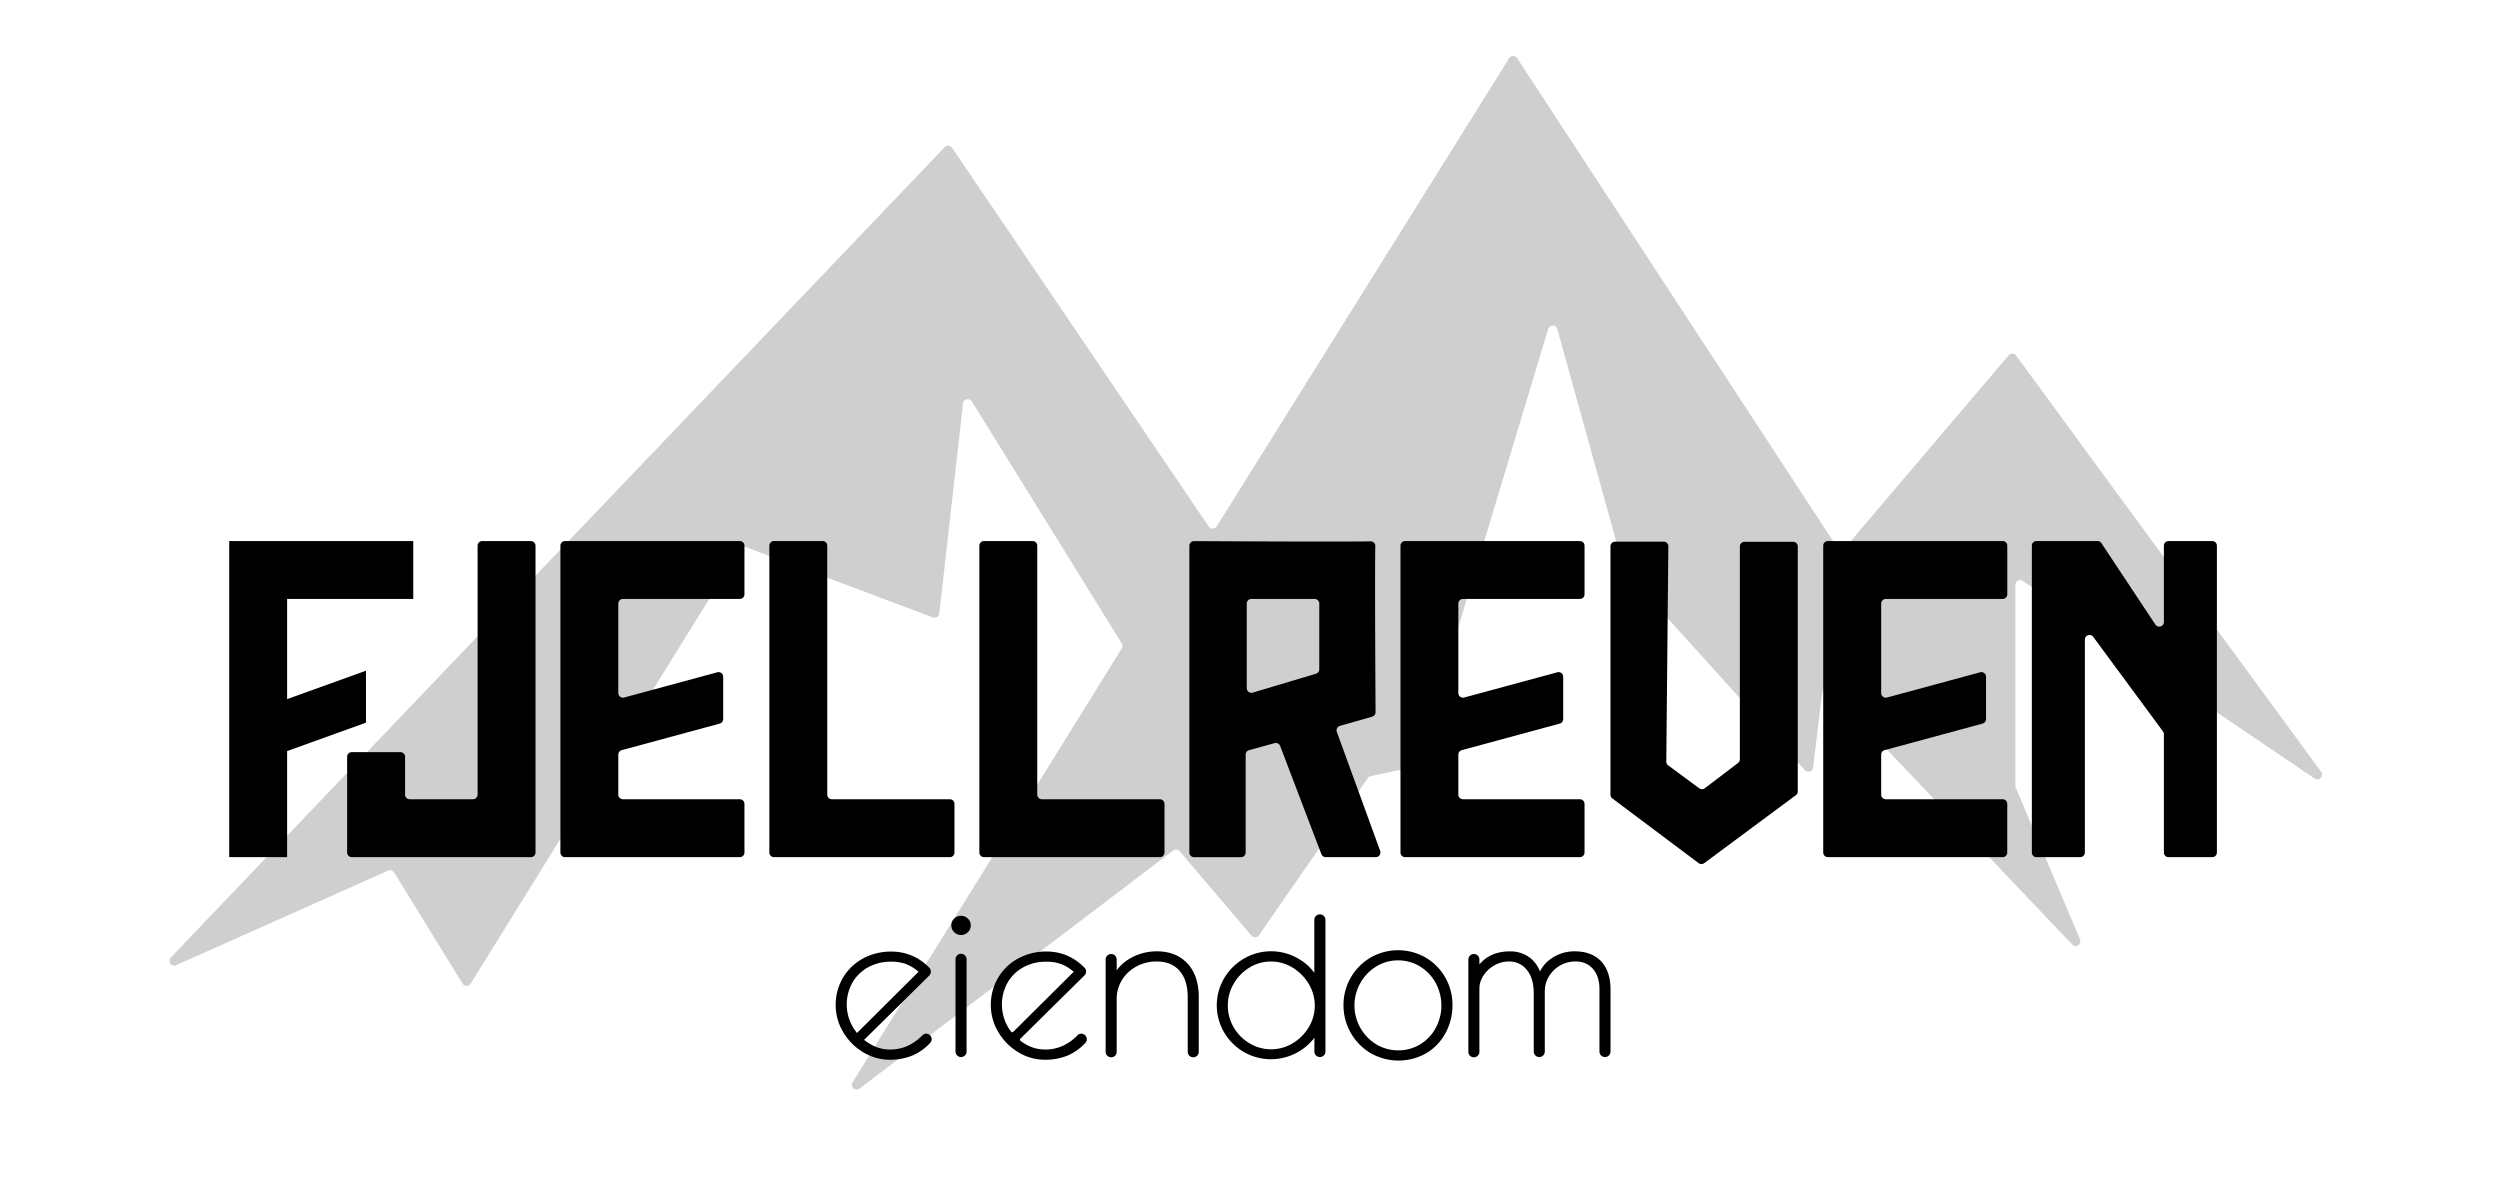 <svg xmlns="http://www.w3.org/2000/svg" id="Layer_1" data-name="Layer 1" viewBox="0 0 2288.14 1098.26"><defs><style>.cls-1{fill:#cfcfcf;}</style></defs><path class="cls-1" d="M156.32,876.37,864.65,134.68a4.35,4.35,0,0,1,6.76.57l234.88,346.67a4.36,4.36,0,0,0,7.31-.13L1381.23,53.33a4.36,4.36,0,0,1,7.34-.08l293,447.83a4.36,4.36,0,0,0,7,.44l149.87-176.3a4.36,4.36,0,0,1,6.84.24l279.09,380.83a4.36,4.36,0,0,1-6,6.19L1851.4,531.71a4.36,4.36,0,0,0-6.8,3.61V719.1a4.34,4.34,0,0,0,.34,1.7l58.83,139a4.36,4.36,0,0,1-7.18,4.7l-221.34-233a4.36,4.36,0,0,0-7.49,2.48l-8.3,68.5a4.35,4.35,0,0,1-7.56,2.4L1487.26,522.58a4.24,4.24,0,0,1-1-1.76l-60.92-219.64a4.36,4.36,0,0,0-8.38-.09L1297.07,699a4.36,4.36,0,0,1-3.26,3l-39.22,8.35a4.4,4.4,0,0,0-2.68,1.79L1152.28,856a4.36,4.36,0,0,1-6.9.34l-65.68-77.2a4.38,4.38,0,0,0-6-.65L786.64,996.39a4.36,4.36,0,0,1-6.34-5.77l246.42-397.14a4.36,4.36,0,0,0,0-4.59L889.45,367.37a4.36,4.36,0,0,0-8,1.81l-21.74,192.3a4.36,4.36,0,0,1-5.86,3.6L682.73,500.77a4.36,4.36,0,0,0-5.24,1.78L430.76,900.26a4.35,4.35,0,0,1-7.41,0l-62.6-101.71a4.35,4.35,0,0,0-5.49-1.7l-194,86.53A4.36,4.36,0,0,1,156.32,876.37Z"/><path d="M849.63,946.44a5,5,0,0,0-5.5,1.2h0a43.79,43.79,0,0,1-9.87,7.73,37.93,37.93,0,0,1-19.09,5.21,35.81,35.81,0,0,1-13.46-2.39,47.09,47.09,0,0,1-10.86-6.43L850.4,893a5.28,5.28,0,0,0,0-7.49c-9.67-9.67-21.33-14.57-34.66-14.57A53.64,53.64,0,0,0,790,877.19a47.35,47.35,0,0,0-18.37,17.53A48.49,48.49,0,0,0,764.87,920a47.7,47.7,0,0,0,6.82,24.55A52.43,52.43,0,0,0,789.89,963a46.61,46.61,0,0,0,24.47,6.93A53.68,53.68,0,0,0,835.27,966a47.76,47.76,0,0,0,16.13-11.52,5,5,0,0,0-1.77-8Zm-65.25-1a41.07,41.07,0,0,1-4.19-46.14,37.67,37.67,0,0,1,14.36-14,42.71,42.71,0,0,1,21-5.12,38.49,38.49,0,0,1,14.27,2.39,42.7,42.7,0,0,1,10.92,6.8Z"/><path d="M879.6,872.93h0a5.06,5.06,0,0,0-5.06,5.05v84.43a5.06,5.06,0,0,0,10.12,0V878A5.06,5.06,0,0,0,879.6,872.93Z"/><path d="M879.6,838.19a8.78,8.78,0,0,0-6.21,2.52,8.26,8.26,0,0,0-2.68,6.17,8.46,8.46,0,0,0,2.68,6.37,8.91,8.91,0,0,0,12.42,0,8.46,8.46,0,0,0,2.68-6.37,8.26,8.26,0,0,0-2.68-6.17A8.78,8.78,0,0,0,879.6,838.19Z"/><path d="M991.62,946.44a5,5,0,0,0-5.5,1.2h0a43.63,43.63,0,0,1-9.88,7.73,37.9,37.9,0,0,1-19.08,5.21,35.81,35.81,0,0,1-13.46-2.39,45.33,45.33,0,0,1-9.62-5.5,1.31,1.31,0,0,1-.53-1,1.37,1.37,0,0,1,.4-1.07l58.64-57.89a5,5,0,0,0,0-7.08c-9.71-9.81-21.44-14.78-34.87-14.78A53.6,53.6,0,0,0,932,877.19a47.35,47.35,0,0,0-18.37,17.53A48.49,48.49,0,0,0,906.86,920a47.61,47.61,0,0,0,6.82,24.55A52.49,52.49,0,0,0,931.87,963a46.67,46.67,0,0,0,24.48,6.93,53.59,53.59,0,0,0,20.9-3.88,47.67,47.67,0,0,0,16.13-11.52,5,5,0,0,0-1.76-8Zm-34.06-66.23a38.4,38.4,0,0,1,14.26,2.39,42.36,42.36,0,0,1,10.92,6.8l-55.36,55a1.36,1.36,0,0,1-1,.39,1.27,1.27,0,0,1-.94-.48h0a41.15,41.15,0,0,1-3.23-45,37.77,37.77,0,0,1,14.37-14A42.68,42.68,0,0,1,957.56,880.21Z"/><path d="M1059,870.71a48.52,48.52,0,0,0-24.54,6.4,38.79,38.79,0,0,0-12.41,11V878a5.06,5.06,0,0,0-10.11,0v84.43a5.06,5.06,0,1,0,10.11,0V914.74a33.26,33.26,0,0,1,4.87-17.82,35,35,0,0,1,13.26-12.38,38.24,38.24,0,0,1,18.42-4.53c9.09,0,15.94,2.77,20.94,8.47s7.53,13.85,7.53,24.24v49.69a5.06,5.06,0,1,0,10.11,0V912.72c0-13.07-3.46-23.44-10.28-30.82S1070.6,870.71,1059,870.71Z"/><path d="M1208,836.88a5.06,5.06,0,0,0-5.06,5v48.51a46,46,0,0,0-14.21-12.72,49.39,49.39,0,0,0-50.22-.3,50.61,50.61,0,0,0-18.12,18,49,49,0,0,0,0,49.53,50.45,50.45,0,0,0,18.12,18A50,50,0,0,0,1203,949.8v12.61a5.06,5.06,0,0,0,10.12,0V841.93A5.06,5.06,0,0,0,1208,836.88Zm-4.65,83.52a37.84,37.84,0,0,1-5.5,19.76h0a42.45,42.45,0,0,1-14.72,14.73,38.32,38.32,0,0,1-39.53,0,40.88,40.88,0,0,1-14.51-14.7,39.39,39.39,0,0,1-5.31-20,39,39,0,0,1,5.41-19.89,41.76,41.76,0,0,1,14.42-14.75,37.77,37.77,0,0,1,17.85-5.5c.62,0,1.25,0,1.87,0a37.45,37.45,0,0,1,19.78,5.59,43.17,43.17,0,0,1,14.74,14.93A38.41,38.41,0,0,1,1203.36,920.4Z"/><path d="M1305,876.52h0a50.6,50.6,0,0,0-50.74,0,50.3,50.3,0,0,0-24.63,43.27A51.19,51.19,0,0,0,1236.1,945a50.25,50.25,0,0,0,18,18.64,51.24,51.24,0,0,0,51.48.21,48,48,0,0,0,17.52-18.47,53.18,53.18,0,0,0,6.28-25.61,50.18,50.18,0,0,0-6.49-24.93A49.37,49.37,0,0,0,1305,876.52ZM1279.71,879a37.6,37.6,0,0,1,20,5.59,40.38,40.38,0,0,1,14.3,15.08,43.36,43.36,0,0,1-1.61,44,38.69,38.69,0,0,1-7.7,8.66,37.89,37.89,0,0,1-24.84,9,38.44,38.44,0,0,1-20.36-5.59,41.75,41.75,0,0,1-14.5-55.92,41.57,41.57,0,0,1,14.52-15.19A37.53,37.53,0,0,1,1279.71,879Z"/><path d="M1465.44,879.86h0c-5.72-6.07-13.85-9.15-24.15-9.15a37,37,0,0,0-21.33,6.48,30.25,30.25,0,0,0-10.47,12,28.7,28.7,0,0,0-9.1-12.52,29.44,29.44,0,0,0-18.28-5.92c-12.09,0-21.51,4-28.07,12V878a5.06,5.06,0,0,0-10.11,0v84.43a5.06,5.06,0,1,0,10.11,0V905.05a21.89,21.89,0,0,1,3.83-12.41,28.88,28.88,0,0,1,10.08-9.22,26.45,26.45,0,0,1,13-3.41,20.2,20.2,0,0,1,16.37,7.53c4.28,5.09,6.44,12.34,6.44,21.55v53.32a5.06,5.06,0,1,0,10.12,0V907.47a26.25,26.25,0,0,1,3.77-13.8,28.33,28.33,0,0,1,10.26-10,27.84,27.84,0,0,1,14-3.7c6.66,0,11.87,2.18,15.92,6.67s6.09,10.8,6.09,18.77v57a5.06,5.06,0,1,0,10.12,0v-57C1474,894.52,1471.13,885.91,1465.44,879.86Z"/><path d="M317.72,692.66v87.61a4.26,4.26,0,0,0,4.26,4.25h163.9a4.26,4.26,0,0,0,4.25-4.25V499.45a4.25,4.25,0,0,0-4.25-4.25h-44.5a4.25,4.25,0,0,0-4.25,4.25V727.27a4.25,4.25,0,0,1-4.25,4.25H375a4.25,4.25,0,0,1-4.25-4.25V692.66a4.25,4.25,0,0,0-4.25-4.25H322A4.25,4.25,0,0,0,317.72,692.66Z"/><path d="M512.92,499.45V780.27a4.25,4.25,0,0,0,4.25,4.25H677.1a4.26,4.26,0,0,0,4.26-4.25v-44.5a4.25,4.25,0,0,0-4.26-4.25H570.16a4.25,4.25,0,0,1-4.25-4.25v-36.6a4.25,4.25,0,0,1,3.14-4.1l89.71-24.3a4.27,4.27,0,0,0,3.14-4.11V619.41a4.25,4.25,0,0,0-5.37-4.1L571.28,638.4a4.25,4.25,0,0,1-5.37-4.1V552.45a4.26,4.26,0,0,1,4.25-4.26H677.1a4.25,4.25,0,0,0,4.26-4.25V499.45a4.25,4.25,0,0,0-4.26-4.25H517.17A4.25,4.25,0,0,0,512.92,499.45Z"/><polyline points="262.79 731.52 262.79 687.42 334.96 661.41 334.96 613.86 262.79 639.86 262.79 548.19 378.23 548.19 378.23 495.2 209.79 495.2 209.79 784.52 262.79 784.52"/><path d="M1281.8,499.45V780.27a4.25,4.25,0,0,0,4.25,4.25H1446a4.26,4.26,0,0,0,4.26-4.25v-44.5a4.25,4.25,0,0,0-4.26-4.25H1339a4.25,4.25,0,0,1-4.25-4.25v-36.6a4.25,4.25,0,0,1,3.14-4.1l89.7-24.3a4.26,4.26,0,0,0,3.14-4.11V619.41a4.25,4.25,0,0,0-5.36-4.1l-85.25,23.09a4.25,4.25,0,0,1-5.37-4.1V552.45a4.26,4.26,0,0,1,4.25-4.26H1446a4.25,4.25,0,0,0,4.26-4.25V499.45a4.25,4.25,0,0,0-4.26-4.25H1286.05A4.25,4.25,0,0,0,1281.8,499.45Z"/><path d="M1668.72,499.45V780.27a4.26,4.26,0,0,0,4.25,4.25h159.94a4.25,4.25,0,0,0,4.25-4.25v-44.5a4.25,4.25,0,0,0-4.25-4.25H1726a4.25,4.25,0,0,1-4.25-4.25v-36.6a4.24,4.24,0,0,1,3.14-4.1l89.7-24.3a4.27,4.27,0,0,0,3.14-4.11V619.41a4.25,4.25,0,0,0-5.36-4.1l-85.26,23.09a4.24,4.24,0,0,1-5.36-4.1V552.45a4.25,4.25,0,0,1,4.25-4.26h106.94a4.25,4.25,0,0,0,4.25-4.25V499.45a4.25,4.25,0,0,0-4.25-4.25H1673A4.25,4.25,0,0,0,1668.72,499.45Z"/><path d="M704.15,499.45V780.27a4.25,4.25,0,0,0,4.25,4.25H869.32a4.26,4.26,0,0,0,4.26-4.25v-44.5a4.25,4.25,0,0,0-4.26-4.25H761.39a4.25,4.25,0,0,1-4.25-4.25V499.45a4.25,4.25,0,0,0-4.25-4.25H708.4A4.25,4.25,0,0,0,704.15,499.45Z"/><path d="M896.37,499.45V780.27a4.25,4.25,0,0,0,4.25,4.25h160.92a4.26,4.26,0,0,0,4.26-4.25v-44.5a4.25,4.25,0,0,0-4.26-4.25H953.61a4.25,4.25,0,0,1-4.25-4.25V499.45a4.25,4.25,0,0,0-4.25-4.25H900.62A4.25,4.25,0,0,0,896.37,499.45Z"/><path d="M1474,500.11V727.36a4.24,4.24,0,0,0,1.7,3.4l79,59.24a4.25,4.25,0,0,0,5.08,0l83.92-62.23a4.27,4.27,0,0,0,1.72-3.42V500.11a4.25,4.25,0,0,0-4.25-4.25h-44.5a4.25,4.25,0,0,0-4.25,4.25V694.9a4.28,4.28,0,0,1-1.67,3.39l-30.44,23.17a4.25,4.25,0,0,1-5.1,0l-28.4-20.94a4.26,4.26,0,0,1-1.73-3.46l1.88-197a4.26,4.26,0,0,0-4.25-4.29h-44.45A4.25,4.25,0,0,0,1474,500.11Z"/><path d="M1859.67,499.45V780.27a4.25,4.25,0,0,0,4.25,4.25h40a4.26,4.26,0,0,0,4.26-4.25V585.41a4.25,4.25,0,0,1,7.67-2.52l63.83,86.56a4.3,4.3,0,0,1,.83,2.52v108.3a4.25,4.25,0,0,0,4.25,4.25h40a4.26,4.26,0,0,0,4.26-4.25V499.45a4.25,4.25,0,0,0-4.26-4.25h-40a4.25,4.25,0,0,0-4.25,4.25v69.82a4.26,4.26,0,0,1-7.8,2.35l-49.4-74.52a4.25,4.25,0,0,0-3.54-1.9h-55.89A4.25,4.25,0,0,0,1859.67,499.45Z"/><path d="M1259,495.2s0,0,0,0S1259,495.21,1259,495.2Z"/><path d="M1226.35,664.36l29.55-8.45a4.25,4.25,0,0,0,3.09-4.11c-.12-20.1-.73-128.36-.23-152a4.25,4.25,0,0,0-4.33-4.33c-24.31.5-138-.09-161.58-.22a4.26,4.26,0,0,0-4.27,4.25v280.8a4.26,4.26,0,0,0,4.26,4.25h43a4.26,4.26,0,0,0,4.25-4.25V690.66a4.26,4.26,0,0,1,3.13-4.1l23.35-6.39a4.25,4.25,0,0,1,5.1,2.58l37.72,99a4.26,4.26,0,0,0,4,2.74h45.82a4.25,4.25,0,0,0,4-5.71l-39.67-108.9A4.25,4.25,0,0,1,1226.35,664.36Zm-21.9-47.73-57.88,17.28a4.25,4.25,0,0,1-5.47-4.07V552.45a4.25,4.25,0,0,1,4.25-4.26h57.88a4.25,4.25,0,0,1,4.25,4.26v60.11A4.25,4.25,0,0,1,1204.45,616.63Z"/></svg>